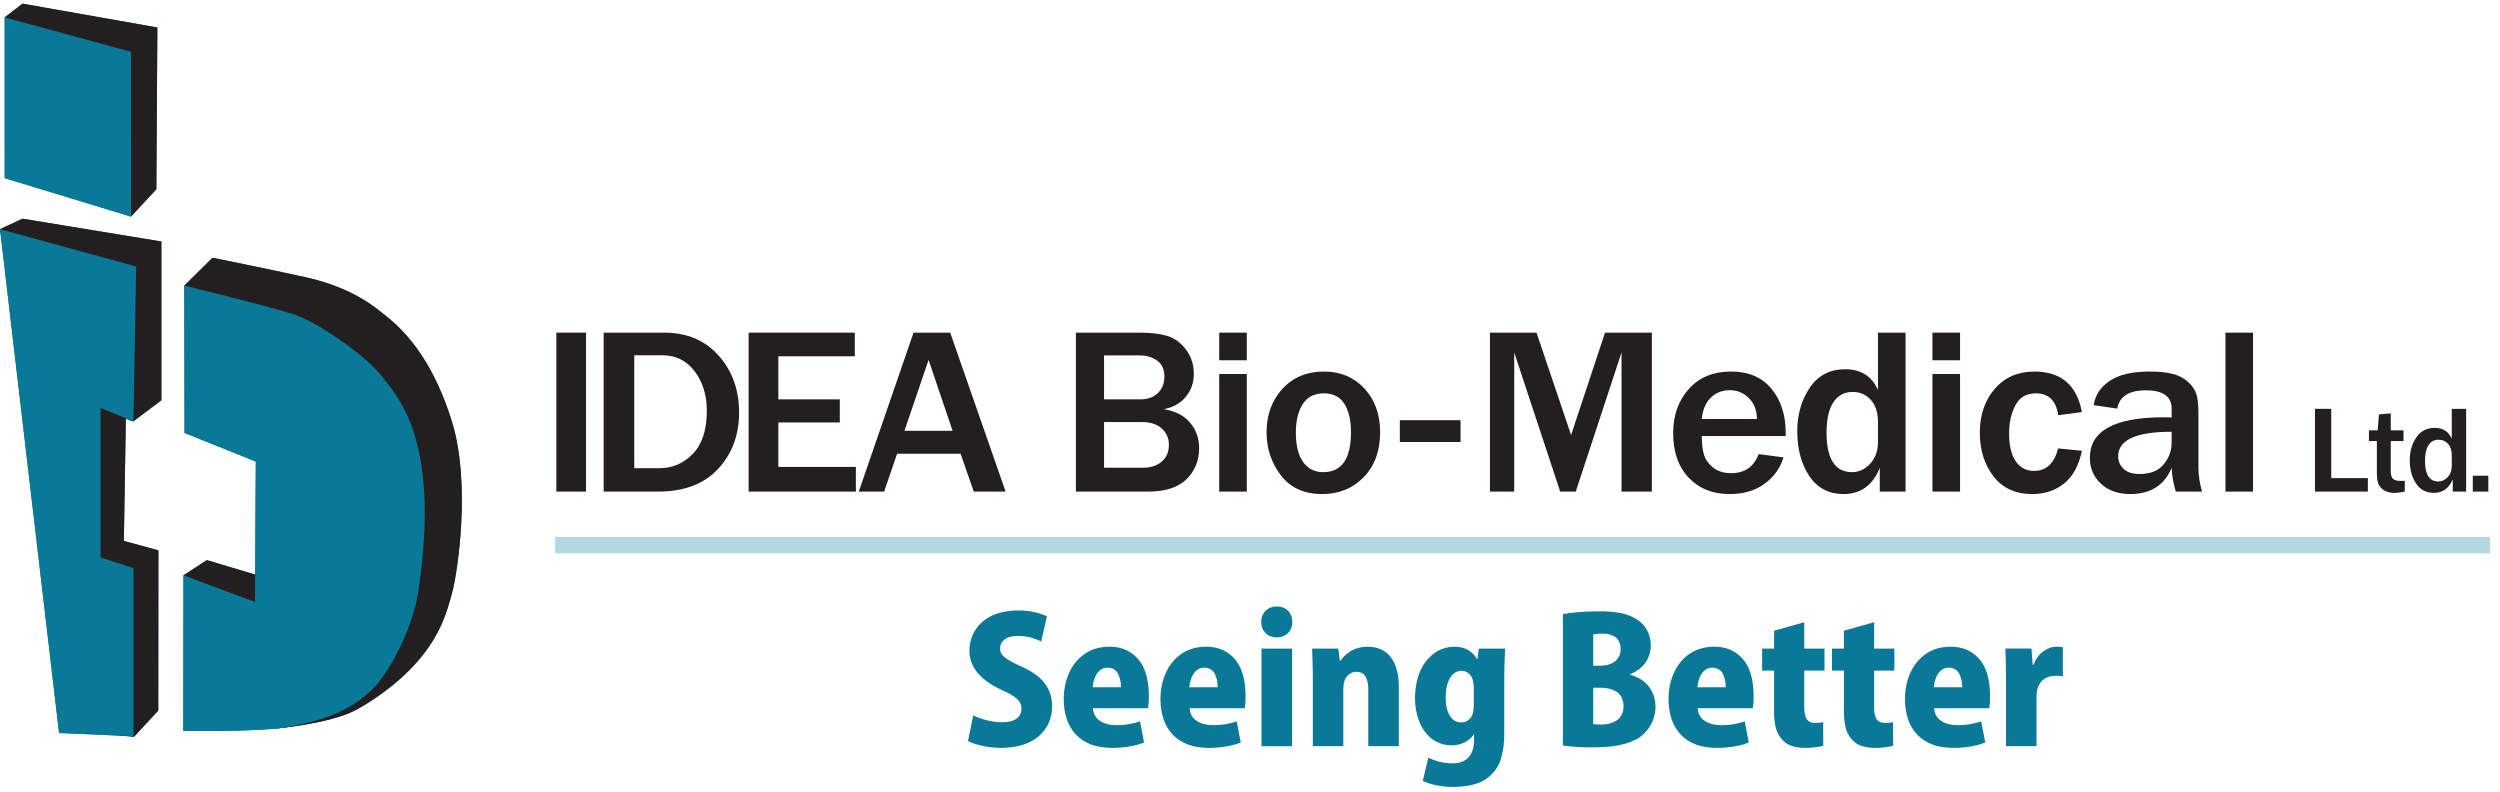 <?xml version="1.0" encoding="UTF-8" standalone="no"?>
<!DOCTYPE svg PUBLIC "-//W3C//DTD SVG 1.1//EN" "http://www.w3.org/Graphics/SVG/1.1/DTD/svg11.dtd">
<svg width="100%" height="100%" viewBox="0 0 896 284" version="1.1" xmlns="http://www.w3.org/2000/svg" xmlns:xlink="http://www.w3.org/1999/xlink" xml:space="preserve" xmlns:serif="http://www.serif.com/" style="fill-rule:evenodd;clip-rule:evenodd;stroke-miterlimit:3.864;">
    <g id="Layer-1" serif:id="Layer 1" transform="matrix(4.167,0,0,4.167,0,0)">
        <g transform="matrix(1,0,0,1,-21.26,-15.011)">
            <rect x="69.11" y="43.622" width="2.554" height="13.671" style="fill:rgb(35,31,32);"/>
        </g>
        <g transform="matrix(1,0,0,1,51.92,28.611)">
            <path d="M0,13.671L0,0L5.233,0C7.167,0 8.719,0.662 9.895,1.98C11.064,3.299 11.65,4.926 11.65,6.861C11.65,8.795 11.049,10.415 9.841,11.72C8.636,13.023 6.905,13.671 4.662,13.671L0,13.671ZM2.633,11.659L4.767,11.659C5.91,11.659 6.881,11.245 7.678,10.415C8.475,9.588 8.874,8.358 8.874,6.72C8.874,5.385 8.525,4.255 7.831,3.33C7.132,2.409 6.21,1.947 5.067,1.947L2.633,1.947L2.633,11.659" style="fill:rgb(35,31,32);"/>
        </g>
        <g transform="matrix(1,0,0,1,73.613,28.611)">
            <path d="M0,13.671L-9.225,13.671L-9.225,0L-0.094,0L-0.094,2.034L-6.668,2.034L-6.668,5.738L-1.383,5.738L-1.383,7.724L-6.668,7.724L-6.668,11.548L0,11.548L0,13.671Z" style="fill:rgb(35,31,32);fill-rule:nonzero;"/>
        </g>
        <g transform="matrix(1,0,0,1,86.491,28.611)">
            <path d="M0,13.671L-2.737,13.671L-3.872,10.415L-9.333,10.415L-10.446,13.671L-12.63,13.671L-7.917,0L-4.765,0L0,13.671ZM-4.56,8.441L-6.626,2.345L-8.699,8.441L-4.56,8.441Z" style="fill:rgb(35,31,32);"/>
        </g>
        <g transform="matrix(1,0,0,1,92.538,28.611)">
            <path d="M0,13.671L0,0L5.533,0C6.467,0 7.245,0.094 7.863,0.281C8.479,0.471 9.017,0.86 9.464,1.453C9.917,2.049 10.141,2.746 10.141,3.546C10.141,4.301 9.912,4.959 9.453,5.516C8.996,6.073 8.368,6.426 7.561,6.581C8.562,6.751 9.315,7.136 9.827,7.752C10.341,8.366 10.598,9.094 10.598,9.937C10.598,10.99 10.243,11.879 9.522,12.596C8.802,13.312 7.7,13.671 6.21,13.671L0,13.671ZM2.421,5.738L5.544,5.738C6.18,5.738 6.688,5.557 7.058,5.187C7.428,4.823 7.61,4.356 7.61,3.789C7.61,3.158 7.404,2.698 6.981,2.402C6.559,2.106 6.06,1.956 5.494,1.956L2.421,1.956L2.421,5.738ZM2.421,11.62L5.731,11.62C6.433,11.62 6.983,11.442 7.389,11.086C7.795,10.735 7.998,10.254 7.998,9.655C7.998,9.081 7.793,8.61 7.38,8.242C6.966,7.876 6.421,7.693 5.74,7.693L2.421,7.693L2.421,11.62" style="fill:rgb(35,31,32);"/>
        </g>
        <g transform="matrix(1,0,0,1,-21.26,-15.011)">
            <path d="M126.124,43.622L128.495,43.622L128.495,45.998L126.124,45.998L126.124,43.622ZM126.124,47.178L128.495,47.178L128.495,57.293L126.124,57.293L126.124,47.178Z" style="fill:rgb(35,31,32);"/>
        </g>
        <g transform="matrix(1,0,0,1,113.722,31.956)">
            <path d="M0,10.537C-1.553,10.537 -2.739,10 -3.558,8.924C-4.374,7.85 -4.786,6.62 -4.786,5.228C-4.786,3.734 -4.331,2.487 -3.43,1.494C-2.521,0.499 -1.328,0 0.155,0C1.563,0 2.718,0.483 3.624,1.454C4.527,2.424 4.982,3.681 4.982,5.228C4.982,6.825 4.513,8.109 3.571,9.083C2.633,10.05 1.442,10.537 0,10.537M0.083,8.654C1.677,8.654 2.474,7.509 2.474,5.22C2.474,4.185 2.284,3.369 1.903,2.772C1.521,2.173 0.935,1.875 0.144,1.875C-0.675,1.875 -1.282,2.186 -1.674,2.801C-2.07,3.417 -2.267,4.235 -2.267,5.259C-2.267,6.361 -2.06,7.204 -1.64,7.783C-1.222,8.364 -0.646,8.654 0.083,8.654" style="fill:rgb(35,31,32);"/>
        </g>
        <g transform="matrix(1,0,0,1,-21.26,-11.747)">
            <rect x="141.658" y="47.89" width="5.222" height="1.871" style="fill:rgb(35,31,32);"/>
        </g>
        <g transform="matrix(1,0,0,1,142.074,28.611)">
            <path d="M0,13.671L-2.608,13.671L-2.608,1.703L-6.544,13.671L-7.883,13.671L-11.838,1.703L-11.838,13.671L-13.926,13.671L-13.926,0L-9.921,0L-6.946,8.804L-4.026,0L0,0L0,13.671Z" style="fill:rgb(35,31,32);fill-rule:nonzero;"/>
        </g>
        <g transform="matrix(1,0,0,1,151.259,35.391)">
            <path d="M0,3.666L2.141,3.949C1.864,4.861 1.326,5.619 0.521,6.209C-0.285,6.806 -1.291,7.102 -2.506,7.102C-3.963,7.102 -5.132,6.632 -6.022,5.688C-6.909,4.748 -7.352,3.474 -7.352,1.862C-7.352,0.336 -6.907,-0.931 -6.01,-1.931C-5.117,-2.935 -3.901,-3.436 -2.373,-3.436C-0.871,-3.436 0.288,-2.939 1.103,-1.953C1.921,-0.961 2.328,0.306 2.328,1.853L2.319,2.117L-4.889,2.117C-4.889,2.801 -4.821,3.353 -4.684,3.769C-4.549,4.182 -4.28,4.539 -3.882,4.851C-3.478,5.155 -2.975,5.306 -2.373,5.306C-1.199,5.306 -0.409,4.761 0,3.666M-0.147,0.644C-0.152,-0.084 -0.379,-0.679 -0.829,-1.138C-1.278,-1.6 -1.826,-1.831 -2.486,-1.831C-3.14,-1.831 -3.68,-1.615 -4.12,-1.184C-4.555,-0.755 -4.813,-0.146 -4.889,0.644L-0.147,0.644" style="fill:rgb(35,31,32);"/>
        </g>
        <g transform="matrix(1,0,0,1,163.893,28.822)">
            <path d="M0,13.46L-2.215,13.46L-2.215,11.42C-2.824,12.918 -3.856,13.671 -5.315,13.671C-6.606,13.671 -7.594,13.15 -8.279,12.119C-8.965,11.084 -9.312,9.8 -9.312,8.262C-9.312,6.836 -8.952,5.588 -8.238,4.528C-7.525,3.465 -6.507,2.936 -5.191,2.936C-3.839,2.936 -2.9,3.53 -2.371,4.719L-2.371,-0.211L0,-0.211L0,13.46ZM-2.371,7.491C-2.371,6.673 -2.574,6.032 -2.981,5.575C-3.389,5.116 -3.913,4.889 -4.558,4.889C-5.255,4.889 -5.808,5.183 -6.202,5.771C-6.599,6.356 -6.792,7.234 -6.792,8.401C-6.792,10.66 -6.058,11.788 -4.588,11.788C-4.007,11.788 -3.493,11.546 -3.042,11.063C-2.594,10.579 -2.371,9.959 -2.371,9.205L-2.371,7.491" style="fill:rgb(35,31,32);"/>
        </g>
        <g transform="matrix(1,0,0,1,-21.26,-15.011)">
            <path d="M187.468,43.622L189.842,43.622L189.842,45.998L187.468,45.998L187.468,43.622ZM187.468,47.178L189.842,47.178L189.842,57.293L187.468,57.293L187.468,47.178Z" style="fill:rgb(35,31,32);"/>
        </g>
        <g transform="matrix(1,0,0,1,177.024,35.882)">
            <path d="M0,2.685L2.04,2.887C1.774,4.157 1.27,5.091 0.51,5.701C-0.244,6.306 -1.156,6.611 -2.226,6.611C-3.674,6.611 -4.789,6.102 -5.568,5.084C-6.35,4.066 -6.742,2.82 -6.742,1.341C-6.742,-0.181 -6.315,-1.44 -5.462,-2.432C-4.605,-3.427 -3.467,-3.926 -2.047,-3.926C0.239,-3.926 1.601,-2.761 2.04,-0.44L0,-0.169C-0.181,-1.424 -0.821,-2.051 -1.923,-2.051C-2.729,-2.051 -3.314,-1.711 -3.676,-1.034C-4.04,-0.357 -4.223,0.464 -4.223,1.424C-4.223,2.443 -4.031,3.234 -3.654,3.787C-3.277,4.34 -2.753,4.621 -2.071,4.621C-1.032,4.621 -0.338,3.974 0,2.685" style="fill:rgb(35,31,32);fill-rule:nonzero;"/>
        </g>
        <g transform="matrix(1,0,0,1,189.399,32.167)">
            <path d="M0,10.115L-2.256,10.115C-2.456,9.501 -2.58,8.822 -2.619,8.075C-3.249,9.573 -4.436,10.326 -6.178,10.326C-7.221,10.326 -8.063,10.032 -8.697,9.44C-9.331,8.847 -9.653,8.105 -9.653,7.213C-9.653,4.885 -7.532,3.723 -3.297,3.723C-3.129,3.723 -2.902,3.73 -2.619,3.739L-2.619,2.974C-2.619,1.927 -3.362,1.403 -4.845,1.403C-6.289,1.403 -7.105,1.927 -7.299,2.974L-9.317,2.685C-9.207,1.843 -8.758,1.15 -7.968,0.608C-7.177,0.063 -6.032,-0.211 -4.531,-0.211C-3.722,-0.211 -3.06,-0.146 -2.548,-0.013C-2.031,0.115 -1.601,0.338 -1.245,0.649C-0.895,0.958 -0.648,1.294 -0.514,1.657C-0.379,2.021 -0.312,2.637 -0.312,3.507L-0.312,8.075C-0.312,8.734 -0.207,9.416 0,10.115M-2.619,4.968C-5.686,4.968 -7.217,5.673 -7.217,7.082C-7.217,7.502 -7.064,7.861 -6.755,8.157C-6.445,8.456 -5.979,8.601 -5.359,8.601C-4.451,8.601 -3.773,8.33 -3.31,7.778C-2.849,7.225 -2.619,6.602 -2.619,5.899L-2.619,4.968" style="fill:rgb(35,31,32);"/>
        </g>
        <g transform="matrix(1,0,0,1,-21.26,-15.011)">
            <rect x="212.671" y="43.622" width="2.372" height="13.671" style="fill:rgb(35,31,32);"/>
        </g>
        <g transform="matrix(1,0,0,1,203.658,35.164)">
            <path d="M0,7.118L-4.549,7.118L-4.549,0L-3.15,0L-3.15,5.958L0,5.958L0,7.118Z" style="fill:rgb(35,31,32);fill-rule:nonzero;"/>
        </g>
        <g transform="matrix(1,0,0,1,206.831,36.596)">
            <path d="M0,4.758L0,5.686C-0.372,5.762 -0.657,5.801 -0.855,5.801C-1.187,5.801 -1.475,5.74 -1.714,5.61C-1.949,5.484 -2.125,5.309 -2.236,5.091C-2.346,4.869 -2.399,4.528 -2.399,4.07L-2.399,1.342L-3.081,1.342L-3.081,0.418L-2.328,0.418L-2.217,-0.954L-1.204,-1.043L-1.204,0.418L-0.104,0.418L-0.104,1.342L-1.204,1.342L-1.204,3.915C-1.204,4.244 -1.141,4.469 -1.013,4.588C-0.891,4.708 -0.657,4.767 -0.312,4.767C-0.214,4.767 -0.109,4.765 0,4.758" style="fill:rgb(35,31,32);fill-rule:nonzero;"/>
        </g>
        <g transform="matrix(1,0,0,1,212.109,35.275)">
            <path d="M0,7.007L-1.149,7.007L-1.149,5.943C-1.472,6.726 -2.01,7.118 -2.768,7.118C-3.44,7.118 -3.957,6.846 -4.308,6.308C-4.666,5.771 -4.848,5.1 -4.848,4.3C-4.848,3.556 -4.662,2.906 -4.29,2.356C-3.917,1.803 -3.393,1.527 -2.702,1.527C-1.999,1.527 -1.509,1.835 -1.234,2.456L-1.234,-0.111L0,-0.111L0,7.007ZM-1.234,3.9C-1.234,3.471 -1.341,3.135 -1.551,2.901C-1.764,2.663 -2.038,2.545 -2.369,2.545C-2.741,2.545 -3.021,2.695 -3.228,3.002C-3.434,3.308 -3.536,3.767 -3.536,4.374C-3.536,5.55 -3.153,6.136 -2.389,6.136C-2.086,6.136 -1.816,6.01 -1.585,5.759C-1.35,5.509 -1.234,5.182 -1.234,4.79L-1.234,3.9" style="fill:rgb(35,31,32);"/>
        </g>
        <g transform="matrix(1,0,0,1,-21.26,-2.705)">
            <rect x="233.942" y="43.622" width="1.337" height="1.365" style="fill:rgb(35,31,32);"/>
        </g>
        <g transform="matrix(-1,0,0,1,47.748,46.889)">
            <path d="M-166.426,0L0,0" style="fill:none;fill-rule:nonzero;stroke:rgb(179,216,225);stroke-width:1.41px;"/>
        </g>
        <g transform="matrix(1,0,0,1,90.045,63.82)">
            <path d="M0,-10.812C-0.278,-10.949 -0.625,-11.067 -1.045,-11.166C-1.465,-11.262 -1.951,-11.313 -2.508,-11.319C-3.848,-11.295 -4.875,-10.958 -5.585,-10.306C-6.299,-9.656 -6.661,-8.831 -6.667,-7.831C-6.666,-7.142 -6.432,-6.517 -5.971,-5.958C-5.507,-5.396 -4.819,-4.906 -3.909,-4.486C-3.316,-4.227 -2.881,-3.976 -2.604,-3.737C-2.325,-3.493 -2.19,-3.204 -2.192,-2.862C-2.19,-2.513 -2.325,-2.234 -2.6,-2.023C-2.872,-1.812 -3.286,-1.706 -3.834,-1.697C-4.307,-1.706 -4.762,-1.761 -5.202,-1.879C-5.648,-1.995 -6.027,-2.132 -6.339,-2.293L-6.787,-0.087C-6.506,0.065 -6.11,0.203 -5.596,0.322C-5.084,0.44 -4.531,0.499 -3.939,0.507C-2.537,0.49 -1.455,0.155 -0.701,-0.5C0.055,-1.157 0.438,-2.016 0.447,-3.087C0.451,-3.802 0.253,-4.442 -0.161,-5.008C-0.575,-5.575 -1.239,-6.06 -2.149,-6.472C-2.839,-6.779 -3.327,-7.044 -3.612,-7.271C-3.9,-7.496 -4.037,-7.761 -4.028,-8.066C-4.028,-8.36 -3.906,-8.608 -3.654,-8.808C-3.408,-9.013 -3.029,-9.12 -2.521,-9.126C-2.06,-9.124 -1.655,-9.065 -1.317,-8.967C-0.978,-8.867 -0.705,-8.76 -0.494,-8.649L0,-10.812" style="fill:rgb(10,121,152);fill-rule:nonzero;"/>
        </g>
        <g transform="matrix(1,0,0,1,98.054,57.894)">
            <path d="M0,4.153C-0.3,4.252 -0.614,4.33 -0.945,4.39C-1.276,4.447 -1.635,4.48 -2.014,4.48C-2.572,4.482 -3.042,4.362 -3.423,4.125C-3.804,3.885 -4.015,3.515 -4.059,3.016L0.684,3.016C0.712,2.873 0.732,2.703 0.745,2.511C0.756,2.318 0.758,2.12 0.758,1.915C0.741,0.495 0.422,-0.559 -0.198,-1.247C-0.821,-1.935 -1.64,-2.28 -2.654,-2.273C-3.493,-2.264 -4.201,-2.05 -4.78,-1.641C-5.361,-1.23 -5.808,-0.685 -6.106,-0.006C-6.409,0.672 -6.561,1.416 -6.563,2.228C-6.559,3.552 -6.197,4.58 -5.487,5.314C-4.777,6.05 -3.761,6.423 -2.432,6.433C-1.925,6.433 -1.437,6.396 -0.962,6.318C-0.485,6.244 -0.05,6.129 0.342,5.969L0,4.153ZM-4.074,1.215C-4.061,0.972 -4.009,0.723 -3.917,0.465C-3.833,0.208 -3.693,-0.01 -3.512,-0.191C-3.33,-0.369 -3.088,-0.463 -2.79,-0.472C-2.345,-0.448 -2.038,-0.263 -1.875,0.092C-1.711,0.445 -1.631,0.819 -1.642,1.215L-4.074,1.215" style="fill:rgb(10,121,152);"/>
        </g>
        <g transform="matrix(1,0,0,1,106.372,57.894)">
            <path d="M0,4.153C-0.296,4.252 -0.614,4.33 -0.945,4.39C-1.276,4.447 -1.635,4.48 -2.012,4.48C-2.574,4.482 -3.042,4.362 -3.421,4.125C-3.804,3.885 -4.015,3.515 -4.057,3.016L0.684,3.016C0.712,2.873 0.732,2.703 0.745,2.511C0.756,2.318 0.76,2.12 0.76,1.915C0.741,0.495 0.422,-0.559 -0.2,-1.247C-0.819,-1.935 -1.64,-2.28 -2.654,-2.273C-3.493,-2.264 -4.203,-2.05 -4.784,-1.641C-5.363,-1.23 -5.808,-0.685 -6.106,-0.006C-6.409,0.672 -6.559,1.416 -6.563,2.228C-6.554,3.552 -6.195,4.58 -5.485,5.314C-4.775,6.05 -3.756,6.423 -2.43,6.433C-1.925,6.433 -1.437,6.396 -0.96,6.318C-0.485,6.244 -0.05,6.129 0.344,5.969L0,4.153ZM-4.074,1.215C-4.061,0.972 -4.009,0.723 -3.917,0.465C-3.828,0.208 -3.693,-0.01 -3.51,-0.191C-3.33,-0.369 -3.085,-0.463 -2.79,-0.472C-2.345,-0.448 -2.038,-0.263 -1.873,0.092C-1.709,0.445 -1.631,0.819 -1.642,1.215L-4.074,1.215" style="fill:rgb(10,121,152);"/>
        </g>
        <g transform="matrix(1,0,0,1,111.152,62.837)">
            <path d="M0,-9.336C-0.002,-9.738 -0.128,-10.059 -0.37,-10.303C-0.616,-10.547 -0.934,-10.671 -1.337,-10.677C-1.733,-10.671 -2.054,-10.547 -2.3,-10.303C-2.548,-10.059 -2.674,-9.738 -2.681,-9.336C-2.674,-8.948 -2.548,-8.63 -2.306,-8.387C-2.064,-8.143 -1.742,-8.019 -1.337,-8.01C-0.951,-8.016 -0.629,-8.141 -0.383,-8.375C-0.135,-8.617 -0.007,-8.935 0,-9.336M-2.652,1.341L-0.023,1.341L-0.023,-7.054L-2.652,-7.054L-2.652,1.341Z" style="fill:rgb(10,121,152);"/>
        </g>
        <g transform="matrix(1,0,0,1,120.311,60.732)">
            <path d="M0,-1.665C-0.005,-2.763 -0.233,-3.612 -0.69,-4.207C-1.147,-4.803 -1.816,-5.105 -2.7,-5.11C-3.279,-5.1 -3.768,-4.965 -4.161,-4.714C-4.554,-4.461 -4.839,-4.189 -5.026,-3.889L-5.071,-3.889L-5.207,-4.949L-7.456,-4.949C-7.441,-4.553 -7.43,-4.133 -7.417,-3.686C-7.401,-3.235 -7.397,-2.763 -7.397,-2.264L-7.397,3.445L-4.775,3.445L-4.775,-1.476C-4.761,-2.007 -4.643,-2.391 -4.412,-2.617C-4.188,-2.848 -3.929,-2.959 -3.639,-2.952C-3.271,-2.943 -3.005,-2.8 -2.853,-2.521C-2.696,-2.242 -2.62,-1.879 -2.626,-1.43L-2.626,3.445L0,3.445L0,-1.665" style="fill:rgb(10,121,152);fill-rule:nonzero;"/>
        </g>
        <g transform="matrix(1,0,0,1,127.192,67.524)">
            <path d="M0,-11.741L-0.122,-10.833L-0.152,-10.833C-0.346,-11.171 -0.605,-11.431 -0.932,-11.619C-1.254,-11.806 -1.642,-11.902 -2.091,-11.902C-3.055,-11.891 -3.858,-11.49 -4.499,-10.709C-5.137,-9.929 -5.468,-8.855 -5.492,-7.49C-5.492,-6.746 -5.365,-6.068 -5.119,-5.454C-4.875,-4.843 -4.512,-4.35 -4.046,-3.984C-3.573,-3.619 -3.005,-3.429 -2.33,-3.418C-1.94,-3.418 -1.576,-3.501 -1.25,-3.66C-0.919,-3.817 -0.648,-4.043 -0.434,-4.344L-0.407,-4.344L-0.407,-3.882C-0.411,-3.216 -0.575,-2.715 -0.899,-2.375C-1.224,-2.035 -1.675,-1.868 -2.258,-1.866C-2.679,-1.87 -3.068,-1.925 -3.43,-2.018C-3.791,-2.114 -4.094,-2.229 -4.342,-2.358L-4.821,-0.361C-4.466,-0.189 -4.057,-0.06 -3.602,0.029C-3.145,0.116 -2.665,0.157 -2.169,0.161C-0.895,0.14 0.053,-0.099 0.68,-0.561C1.307,-1.027 1.718,-1.606 1.914,-2.307C2.114,-3.007 2.206,-3.715 2.188,-4.433L2.188,-9.145C2.188,-9.716 2.199,-10.208 2.215,-10.631C2.232,-11.047 2.247,-11.414 2.265,-11.741L0,-11.741ZM-0.434,-6.817C-0.444,-6.295 -0.555,-5.925 -0.767,-5.705C-0.979,-5.487 -1.23,-5.381 -1.524,-5.387C-1.94,-5.393 -2.263,-5.587 -2.497,-5.966C-2.73,-6.349 -2.851,-6.87 -2.853,-7.534C-2.851,-8.233 -2.724,-8.788 -2.48,-9.197C-2.24,-9.611 -1.912,-9.822 -1.496,-9.834C-1.208,-9.834 -0.96,-9.72 -0.758,-9.489C-0.553,-9.265 -0.444,-8.915 -0.434,-8.446L-0.434,-6.817" style="fill:rgb(10,121,152);"/>
        </g>
        <g transform="matrix(1,0,0,1,140.21,58.864)">
            <path d="M0,-0.873C0.616,-1.137 1.063,-1.489 1.353,-1.927C1.636,-2.366 1.772,-2.842 1.772,-3.349C1.772,-3.837 1.666,-4.269 1.455,-4.653C1.248,-5.034 0.958,-5.346 0.577,-5.587C0.159,-5.859 -0.32,-6.042 -0.849,-6.143C-1.381,-6.243 -1.985,-6.293 -2.672,-6.286C-3.288,-6.284 -3.872,-6.265 -4.425,-6.217C-4.978,-6.173 -5.431,-6.116 -5.786,-6.049L-5.786,5.255C-5.496,5.303 -5.135,5.342 -4.706,5.37C-4.276,5.403 -3.784,5.416 -3.223,5.42C-2.118,5.416 -1.22,5.32 -0.522,5.131C0.172,4.94 0.717,4.669 1.104,4.316C1.448,4.009 1.71,3.646 1.896,3.236C2.082,2.824 2.176,2.389 2.178,1.93C2.171,1.25 1.976,0.669 1.599,0.181C1.215,-0.303 0.684,-0.642 0,-0.829L0,-0.873ZM-3.179,-1.604L-3.179,-4.289C-3.094,-4.311 -2.979,-4.331 -2.844,-4.344C-2.713,-4.357 -2.541,-4.366 -2.341,-4.366C-1.893,-4.368 -1.53,-4.264 -1.252,-4.048C-0.971,-3.834 -0.829,-3.497 -0.821,-3.037C-0.821,-2.61 -0.979,-2.269 -1.276,-2.008C-1.583,-1.748 -2.012,-1.611 -2.567,-1.604L-3.179,-1.604ZM-3.179,0.288L-2.506,0.288C-2.01,0.283 -1.567,0.397 -1.18,0.634C-0.793,0.874 -0.59,1.283 -0.566,1.857C-0.581,2.411 -0.771,2.818 -1.132,3.075C-1.494,3.33 -1.934,3.456 -2.447,3.452C-2.603,3.452 -2.739,3.452 -2.856,3.445C-2.977,3.443 -3.083,3.428 -3.179,3.408L-3.179,0.288" style="fill:rgb(10,121,152);"/>
        </g>
        <g transform="matrix(1,0,0,1,150.07,57.894)">
            <path d="M0,4.153C-0.299,4.252 -0.612,4.33 -0.947,4.39C-1.28,4.447 -1.636,4.48 -2.012,4.48C-2.572,4.482 -3.04,4.362 -3.423,4.125C-3.807,3.885 -4.016,3.515 -4.057,3.016L0.686,3.016C0.714,2.873 0.733,2.703 0.747,2.511C0.751,2.318 0.758,2.12 0.758,1.915C0.742,0.495 0.42,-0.559 -0.198,-1.247C-0.821,-1.935 -1.642,-2.28 -2.652,-2.273C-3.495,-2.264 -4.201,-2.05 -4.782,-1.641C-5.363,-1.23 -5.806,-0.685 -6.104,-0.006C-6.409,0.672 -6.559,1.416 -6.563,2.228C-6.553,3.552 -6.195,4.58 -5.487,5.314C-4.775,6.05 -3.761,6.423 -2.435,6.433C-1.928,6.433 -1.438,6.396 -0.963,6.318C-0.485,6.244 -0.053,6.129 0.34,5.969L0,4.153ZM-4.072,1.215C-4.06,0.972 -4.009,0.723 -3.918,0.465C-3.83,0.208 -3.693,-0.01 -3.508,-0.191C-3.327,-0.369 -3.088,-0.463 -2.794,-0.472C-2.346,-0.448 -2.036,-0.263 -1.873,0.092C-1.712,0.445 -1.631,0.819 -1.645,1.215L-4.072,1.215" style="fill:rgb(10,121,152);"/>
        </g>
        <g transform="matrix(1,0,0,1,152.588,62.061)">
            <path d="M0,-6.278L-1.03,-6.278L-1.03,-4.385L0,-4.385L0,-0.89C-0.018,-0.555 0.02,-0.139 0.104,0.349C0.195,0.84 0.422,1.276 0.797,1.661C1.167,2.045 1.776,2.247 2.621,2.267C2.977,2.267 3.292,2.247 3.566,2.208C3.841,2.173 4.067,2.127 4.232,2.074L4.22,0.048C4.111,0.076 4.002,0.094 3.901,0.105C3.804,0.118 3.676,0.119 3.531,0.119C3.221,0.126 2.987,0.027 2.828,-0.18C2.674,-0.389 2.593,-0.734 2.593,-1.221L2.593,-4.385L4.337,-4.385L4.337,-6.278L2.593,-6.278L2.593,-8.545L0,-7.815L0,-6.278" style="fill:rgb(10,121,152);fill-rule:nonzero;"/>
        </g>
        <g transform="matrix(1,0,0,1,158.596,62.061)">
            <path d="M0,-6.278L-1.032,-6.278L-1.032,-4.385L0,-4.385L0,-0.89C-0.011,-0.555 0.021,-0.139 0.106,0.349C0.193,0.84 0.422,1.276 0.795,1.661C1.169,2.045 1.776,2.247 2.624,2.267C2.979,2.267 3.29,2.247 3.566,2.208C3.843,2.173 4.067,2.127 4.233,2.074L4.22,0.048C4.111,0.076 4.007,0.094 3.904,0.105C3.802,0.118 3.678,0.119 3.534,0.119C3.221,0.126 2.989,0.027 2.83,-0.18C2.672,-0.389 2.596,-0.734 2.596,-1.221L2.596,-4.385L4.338,-4.385L4.338,-6.278L2.596,-6.278L2.596,-8.545L0,-7.815L0,-6.278" style="fill:rgb(10,121,152);fill-rule:nonzero;"/>
        </g>
        <g transform="matrix(1,0,0,1,170.404,57.894)">
            <path d="M0,4.153C-0.298,4.252 -0.611,4.33 -0.942,4.39C-1.276,4.447 -1.633,4.48 -2.014,4.48C-2.569,4.482 -3.04,4.362 -3.421,4.125C-3.802,3.885 -4.013,3.515 -4.057,3.016L0.688,3.016C0.719,2.873 0.734,2.703 0.747,2.511C0.758,2.318 0.76,2.12 0.76,1.915C0.747,0.495 0.425,-0.559 -0.198,-1.247C-0.818,-1.935 -1.638,-2.28 -2.652,-2.273C-3.493,-2.264 -4.2,-2.05 -4.782,-1.641C-5.363,-1.23 -5.806,-0.685 -6.104,-0.006C-6.404,0.672 -6.559,1.416 -6.559,2.228C-6.552,3.552 -6.195,4.58 -5.487,5.314C-4.777,6.05 -3.756,6.423 -2.43,6.433C-1.925,6.433 -1.433,6.396 -0.96,6.318C-0.487,6.244 -0.046,6.129 0.344,5.969L0,4.153ZM-4.072,1.215C-4.059,0.972 -4.009,0.723 -3.917,0.465C-3.83,0.208 -3.69,-0.01 -3.508,-0.191C-3.327,-0.369 -3.086,-0.463 -2.787,-0.472C-2.343,-0.448 -2.036,-0.263 -1.873,0.092C-1.709,0.445 -1.627,0.819 -1.64,1.215L-4.072,1.215" style="fill:rgb(10,121,152);"/>
        </g>
        <g transform="matrix(1,0,0,1,177.425,64.126)">
            <path d="M0,-8.461C-0.08,-8.477 -0.159,-8.492 -0.241,-8.496C-0.322,-8.5 -0.425,-8.505 -0.551,-8.505C-0.905,-8.512 -1.271,-8.39 -1.642,-8.139C-2.017,-7.889 -2.314,-7.49 -2.532,-6.941L-2.594,-6.941L-2.698,-8.344L-4.947,-8.344C-4.932,-7.965 -4.919,-7.56 -4.906,-7.113C-4.896,-6.674 -4.891,-6.179 -4.891,-5.628L-4.891,0.051L-2.265,0.051L-2.265,-4.149C-2.265,-4.307 -2.258,-4.45 -2.243,-4.587C-2.224,-4.725 -2.199,-4.847 -2.162,-4.946C-2.042,-5.315 -1.845,-5.585 -1.567,-5.755C-1.293,-5.92 -0.984,-6.007 -0.638,-6.003C-0.51,-6.003 -0.39,-6.001 -0.287,-5.989C-0.185,-5.981 -0.087,-5.964 0,-5.941L0,-8.461" style="fill:rgb(10,121,152);fill-rule:nonzero;"/>
        </g>
        <g transform="matrix(1,0,0,1,11.269,45.051)">
            <path d="M0,-26.418L-10.866,-29.73L-10.866,-43.556L-9.337,-44.736L2.267,-42.687L2.178,-28.772L0,-26.418ZM-0.668,18.233L-6.189,17.996L-11.269,-25.34L-9.337,-26.242L2.613,-24.28L2.613,-10.626L0.211,-8.813L-0.446,-9.041L-0.614,1.475L2.354,2.285L2.343,16.061L0.257,18.318L-0.668,18.233ZM12.421,17.619C9.536,17.895 4.492,17.813 4.492,17.813L4.512,4.43L6.518,3.125L10.677,4.368L10.731,-5.35L4.601,-7.817L4.58,-20.484L7.01,-22.884C7.01,-22.884 13.601,-21.543 15.387,-21.118C18.755,-20.31 20.617,-18.934 21.497,-18.217C22.464,-17.429 25.608,-15.295 27.621,-8.719C29.229,-3.462 28.1,4.157 27.621,5.921C27.137,7.689 26.643,9.414 24.881,11.553C22.553,14.381 19.25,16.061 19.25,16.061C17.057,17.201 12.421,17.619 12.421,17.619" style="fill:rgb(10,121,152);fill-rule:nonzero;"/>
        </g>
        <g transform="matrix(0.838,-0.546,-0.546,-0.838,15.913,51.428)">
            <path d="M0.946,1.702L3.344,1.702L6.495,-2.016L4.943,-4.233L0.946,1.702Z" style="fill:rgb(35,31,32);fill-rule:nonzero;"/>
        </g>
        <g transform="matrix(1,0,0,1,0.004,62.467)">
            <path d="M0,-42.756L1.927,-43.658L13.877,-41.696L13.877,-28.042L11.437,-26.211L10.818,-26.457L10.65,-15.942L13.619,-15.131L13.608,-1.356L11.521,0.902L7.979,0.58L0,-42.756Z" style="fill:rgb(35,31,32);fill-rule:nonzero;"/>
        </g>
        <g transform="matrix(1,0,0,1,18.279,62.67)">
            <path d="M0,-40.503C0,-40.503 6.591,-39.162 8.377,-38.737C11.746,-37.929 13.607,-36.553 14.487,-35.836C15.454,-35.048 18.599,-32.914 20.611,-26.338C22.22,-21.081 21.09,-13.462 20.611,-11.698C20.127,-9.93 19.633,-8.205 17.871,-6.066C15.543,-3.238 12.24,-1.559 12.24,-1.559C10.047,-0.418 5.411,0 5.411,0L8.053,-30.042L-2.43,-38.099L0,-40.503" style="fill:rgb(35,31,32);fill-rule:nonzero;"/>
        </g>
        <g transform="matrix(1,0,0,1,1.932,18.628)">
            <path d="M0,-18.313L11.604,-16.264L11.515,-2.349L9.329,0L1.831,-5.533L-1.524,-17.133L0,-18.313Z" style="fill:rgb(35,31,32);fill-rule:nonzero;"/>
        </g>
        <g transform="matrix(-0.965,-0.263,-0.263,0.965,-0.881,14.042)">
            <path d="M-9.199,-12.442L2.064,-12.442L-1.575,0.896L-12.93,1.232L-9.199,-12.442Z" style="fill:rgb(10,121,152);fill-rule:nonzero;"/>
        </g>
        <g transform="matrix(1,0,0,1,11.709,60.109)">
            <path d="M0,-37.186L-11.709,-40.398L-6.629,2.938L-0.229,3.212L-0.229,-11.247L-3.06,-12.165L-3.06,-25.018L-0.229,-23.871L0,-37.186Z" style="fill:rgb(10,121,152);fill-rule:nonzero;"/>
        </g>
        <g transform="matrix(1,0,0,1,15.849,62.975)">
            <path d="M0,-38.408C0,-38.408 7.428,-36.601 9.494,-35.913C11.563,-35.22 15.752,-32.302 17.079,-30.508C18.169,-29.033 22.111,-25.358 20.138,-12.159C19.67,-9 17.71,-5.172 16.114,-3.634C13.956,-1.544 11.356,-0.921 8.984,-0.461C6.615,0 -0.087,-0.111 -0.087,-0.111L-0.068,-13.494L6.082,-11.198L6.151,-23.274L0.021,-25.741L0,-38.408" style="fill:rgb(10,121,152);fill-rule:nonzero;"/>
        </g>
    </g>
</svg>
